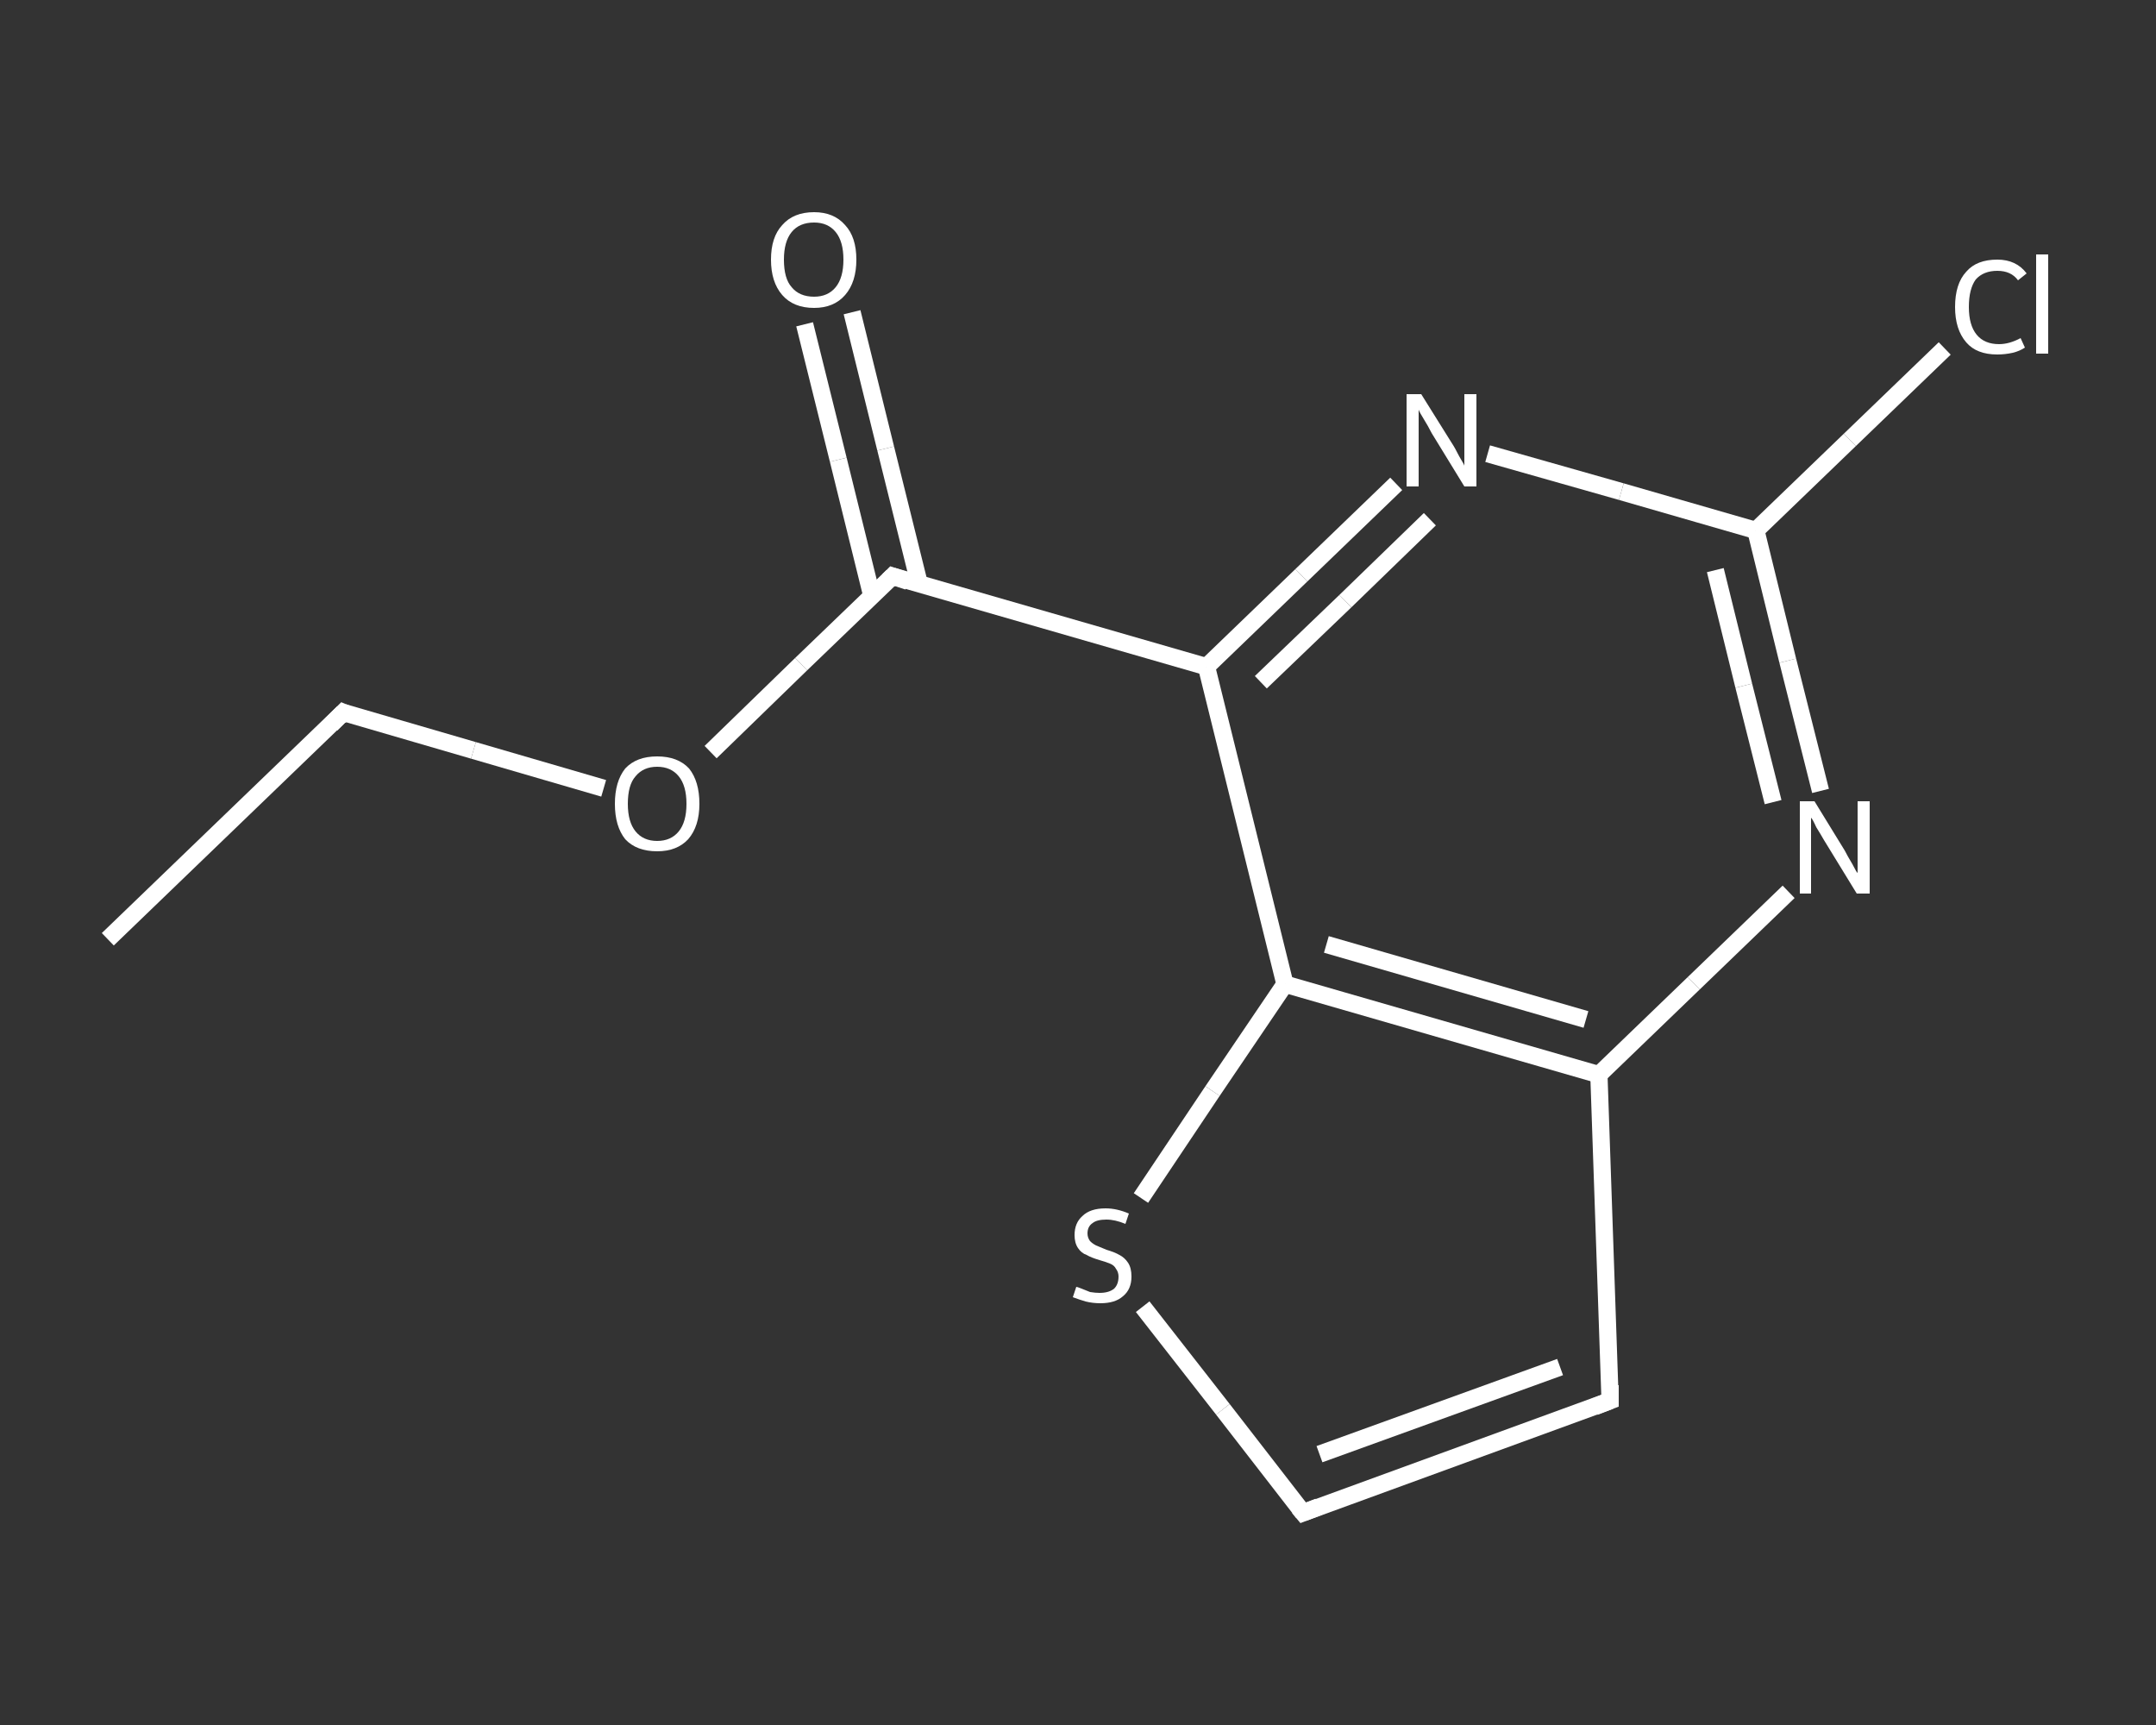 <?xml version='1.0' encoding='iso-8859-1'?>
<svg version='1.1' baseProfile='full'
              xmlns='http://www.w3.org/2000/svg'
                      xmlns:rdkit='http://www.rdkit.org/xml'
                      xmlns:xlink='http://www.w3.org/1999/xlink'
                  xml:space='preserve'
width='250px' height='200px' viewBox='0 0 250 200'>
<rect x="0" y="0" width="250" height="200" fill="#333333" stroke="none"/>
<!-- END OF HEADER -->
<rect style='opacity:1.0;fill:transparent;stroke:none' width='250.0' height='200.0' x='0.0' y='0.0'> </rect>
<path class='bond-0 atom-0 atom-1' d='M 12.5,108.9 L 39.8,82.6' style='fill:none;fill-rule:evenodd;stroke:#FFFFFF;stroke-width:2.0px;stroke-linecap:butt;stroke-linejoin:miter;stroke-opacity:1' />
<path class='bond-1 atom-1 atom-2' d='M 39.8,82.6 L 54.9,87.0' style='fill:none;fill-rule:evenodd;stroke:#FFFFFF;stroke-width:2.0px;stroke-linecap:butt;stroke-linejoin:miter;stroke-opacity:1' />
<path class='bond-1 atom-1 atom-2' d='M 54.9,87.0 L 70.0,91.4' style='fill:none;fill-rule:evenodd;stroke:#FFFFFF;stroke-width:2.0px;stroke-linecap:butt;stroke-linejoin:miter;stroke-opacity:1' />
<path class='bond-2 atom-2 atom-3' d='M 82.4,87.2 L 92.9,77.0' style='fill:none;fill-rule:evenodd;stroke:#FFFFFF;stroke-width:2.0px;stroke-linecap:butt;stroke-linejoin:miter;stroke-opacity:1' />
<path class='bond-2 atom-2 atom-3' d='M 92.9,77.0 L 103.5,66.8' style='fill:none;fill-rule:evenodd;stroke:#FFFFFF;stroke-width:2.0px;stroke-linecap:butt;stroke-linejoin:miter;stroke-opacity:1' />
<path class='bond-3 atom-3 atom-4' d='M 106.6,67.7 L 102.7,52.0' style='fill:none;fill-rule:evenodd;stroke:#FFFFFF;stroke-width:2.0px;stroke-linecap:butt;stroke-linejoin:miter;stroke-opacity:1' />
<path class='bond-3 atom-3 atom-4' d='M 102.7,52.0 L 98.8,36.2' style='fill:none;fill-rule:evenodd;stroke:#FFFFFF;stroke-width:2.0px;stroke-linecap:butt;stroke-linejoin:miter;stroke-opacity:1' />
<path class='bond-3 atom-3 atom-4' d='M 101.1,69.1 L 97.2,53.3' style='fill:none;fill-rule:evenodd;stroke:#FFFFFF;stroke-width:2.0px;stroke-linecap:butt;stroke-linejoin:miter;stroke-opacity:1' />
<path class='bond-3 atom-3 atom-4' d='M 97.2,53.3 L 93.3,37.6' style='fill:none;fill-rule:evenodd;stroke:#FFFFFF;stroke-width:2.0px;stroke-linecap:butt;stroke-linejoin:miter;stroke-opacity:1' />
<path class='bond-4 atom-3 atom-5' d='M 103.5,66.8 L 139.9,77.3' style='fill:none;fill-rule:evenodd;stroke:#FFFFFF;stroke-width:2.0px;stroke-linecap:butt;stroke-linejoin:miter;stroke-opacity:1' />
<path class='bond-5 atom-5 atom-6' d='M 139.9,77.3 L 150.9,66.7' style='fill:none;fill-rule:evenodd;stroke:#FFFFFF;stroke-width:2.0px;stroke-linecap:butt;stroke-linejoin:miter;stroke-opacity:1' />
<path class='bond-5 atom-5 atom-6' d='M 150.9,66.7 L 161.9,56.1' style='fill:none;fill-rule:evenodd;stroke:#FFFFFF;stroke-width:2.0px;stroke-linecap:butt;stroke-linejoin:miter;stroke-opacity:1' />
<path class='bond-5 atom-5 atom-6' d='M 146.2,79.1 L 156.0,69.7' style='fill:none;fill-rule:evenodd;stroke:#FFFFFF;stroke-width:2.0px;stroke-linecap:butt;stroke-linejoin:miter;stroke-opacity:1' />
<path class='bond-5 atom-5 atom-6' d='M 156.0,69.7 L 165.8,60.2' style='fill:none;fill-rule:evenodd;stroke:#FFFFFF;stroke-width:2.0px;stroke-linecap:butt;stroke-linejoin:miter;stroke-opacity:1' />
<path class='bond-6 atom-6 atom-7' d='M 172.5,52.6 L 188.0,57.0' style='fill:none;fill-rule:evenodd;stroke:#FFFFFF;stroke-width:2.0px;stroke-linecap:butt;stroke-linejoin:miter;stroke-opacity:1' />
<path class='bond-6 atom-6 atom-7' d='M 188.0,57.0 L 203.6,61.5' style='fill:none;fill-rule:evenodd;stroke:#FFFFFF;stroke-width:2.0px;stroke-linecap:butt;stroke-linejoin:miter;stroke-opacity:1' />
<path class='bond-7 atom-7 atom-8' d='M 203.6,61.5 L 214.5,51.0' style='fill:none;fill-rule:evenodd;stroke:#FFFFFF;stroke-width:2.0px;stroke-linecap:butt;stroke-linejoin:miter;stroke-opacity:1' />
<path class='bond-7 atom-7 atom-8' d='M 214.5,51.0 L 225.5,40.4' style='fill:none;fill-rule:evenodd;stroke:#FFFFFF;stroke-width:2.0px;stroke-linecap:butt;stroke-linejoin:miter;stroke-opacity:1' />
<path class='bond-8 atom-7 atom-9' d='M 203.6,61.5 L 207.3,76.6' style='fill:none;fill-rule:evenodd;stroke:#FFFFFF;stroke-width:2.0px;stroke-linecap:butt;stroke-linejoin:miter;stroke-opacity:1' />
<path class='bond-8 atom-7 atom-9' d='M 207.3,76.6 L 211.1,91.7' style='fill:none;fill-rule:evenodd;stroke:#FFFFFF;stroke-width:2.0px;stroke-linecap:butt;stroke-linejoin:miter;stroke-opacity:1' />
<path class='bond-8 atom-7 atom-9' d='M 198.9,66.1 L 202.2,79.5' style='fill:none;fill-rule:evenodd;stroke:#FFFFFF;stroke-width:2.0px;stroke-linecap:butt;stroke-linejoin:miter;stroke-opacity:1' />
<path class='bond-8 atom-7 atom-9' d='M 202.2,79.5 L 205.6,93.0' style='fill:none;fill-rule:evenodd;stroke:#FFFFFF;stroke-width:2.0px;stroke-linecap:butt;stroke-linejoin:miter;stroke-opacity:1' />
<path class='bond-9 atom-9 atom-10' d='M 207.4,103.4 L 196.4,114.0' style='fill:none;fill-rule:evenodd;stroke:#FFFFFF;stroke-width:2.0px;stroke-linecap:butt;stroke-linejoin:miter;stroke-opacity:1' />
<path class='bond-9 atom-9 atom-10' d='M 196.4,114.0 L 185.4,124.6' style='fill:none;fill-rule:evenodd;stroke:#FFFFFF;stroke-width:2.0px;stroke-linecap:butt;stroke-linejoin:miter;stroke-opacity:1' />
<path class='bond-10 atom-10 atom-11' d='M 185.4,124.6 L 186.7,162.4' style='fill:none;fill-rule:evenodd;stroke:#FFFFFF;stroke-width:2.0px;stroke-linecap:butt;stroke-linejoin:miter;stroke-opacity:1' />
<path class='bond-11 atom-11 atom-12' d='M 186.7,162.4 L 151.1,175.4' style='fill:none;fill-rule:evenodd;stroke:#FFFFFF;stroke-width:2.0px;stroke-linecap:butt;stroke-linejoin:miter;stroke-opacity:1' />
<path class='bond-11 atom-11 atom-12' d='M 180.9,158.5 L 153.0,168.6' style='fill:none;fill-rule:evenodd;stroke:#FFFFFF;stroke-width:2.0px;stroke-linecap:butt;stroke-linejoin:miter;stroke-opacity:1' />
<path class='bond-12 atom-12 atom-13' d='M 151.1,175.4 L 141.8,163.4' style='fill:none;fill-rule:evenodd;stroke:#FFFFFF;stroke-width:2.0px;stroke-linecap:butt;stroke-linejoin:miter;stroke-opacity:1' />
<path class='bond-12 atom-12 atom-13' d='M 141.8,163.4 L 132.5,151.5' style='fill:none;fill-rule:evenodd;stroke:#FFFFFF;stroke-width:2.0px;stroke-linecap:butt;stroke-linejoin:miter;stroke-opacity:1' />
<path class='bond-13 atom-13 atom-14' d='M 132.3,138.9 L 140.6,126.5' style='fill:none;fill-rule:evenodd;stroke:#FFFFFF;stroke-width:2.0px;stroke-linecap:butt;stroke-linejoin:miter;stroke-opacity:1' />
<path class='bond-13 atom-13 atom-14' d='M 140.6,126.5 L 149.0,114.1' style='fill:none;fill-rule:evenodd;stroke:#FFFFFF;stroke-width:2.0px;stroke-linecap:butt;stroke-linejoin:miter;stroke-opacity:1' />
<path class='bond-14 atom-14 atom-5' d='M 149.0,114.1 L 139.9,77.3' style='fill:none;fill-rule:evenodd;stroke:#FFFFFF;stroke-width:2.0px;stroke-linecap:butt;stroke-linejoin:miter;stroke-opacity:1' />
<path class='bond-15 atom-14 atom-10' d='M 149.0,114.1 L 185.4,124.6' style='fill:none;fill-rule:evenodd;stroke:#FFFFFF;stroke-width:2.0px;stroke-linecap:butt;stroke-linejoin:miter;stroke-opacity:1' />
<path class='bond-15 atom-14 atom-10' d='M 153.8,109.5 L 183.9,118.2' style='fill:none;fill-rule:evenodd;stroke:#FFFFFF;stroke-width:2.0px;stroke-linecap:butt;stroke-linejoin:miter;stroke-opacity:1' />
<path d='M 38.4,84.0 L 39.8,82.6 L 40.5,82.9' style='fill:none;stroke:#FFFFFF;stroke-width:2.0px;stroke-linecap:butt;stroke-linejoin:miter;stroke-opacity:1;' />
<path d='M 103.0,67.3 L 103.5,66.8 L 105.3,67.4' style='fill:none;stroke:#FFFFFF;stroke-width:2.0px;stroke-linecap:butt;stroke-linejoin:miter;stroke-opacity:1;' />
<path d='M 186.7,160.6 L 186.7,162.4 L 184.9,163.1' style='fill:none;stroke:#FFFFFF;stroke-width:2.0px;stroke-linecap:butt;stroke-linejoin:miter;stroke-opacity:1;' />
<path d='M 152.9,174.7 L 151.1,175.4 L 150.6,174.8' style='fill:none;stroke:#FFFFFF;stroke-width:2.0px;stroke-linecap:butt;stroke-linejoin:miter;stroke-opacity:1;' />
<path class='atom-2' d='M 71.3 93.2
Q 71.3 90.6, 72.5 89.1
Q 73.8 87.7, 76.2 87.7
Q 78.6 87.7, 79.9 89.1
Q 81.1 90.6, 81.1 93.2
Q 81.1 95.8, 79.8 97.3
Q 78.5 98.7, 76.2 98.7
Q 73.8 98.7, 72.5 97.3
Q 71.3 95.8, 71.3 93.2
M 76.2 97.5
Q 77.8 97.5, 78.7 96.4
Q 79.6 95.3, 79.6 93.2
Q 79.6 91.1, 78.7 90.0
Q 77.8 88.9, 76.2 88.9
Q 74.6 88.9, 73.7 90.0
Q 72.8 91.0, 72.8 93.2
Q 72.8 95.3, 73.7 96.4
Q 74.6 97.5, 76.2 97.5
' fill='#FFFFFF'/>
<path class='atom-4' d='M 89.4 30.1
Q 89.4 27.5, 90.7 26.1
Q 92.0 24.6, 94.4 24.6
Q 96.7 24.6, 98.0 26.1
Q 99.3 27.5, 99.3 30.1
Q 99.3 32.7, 98.0 34.2
Q 96.7 35.7, 94.4 35.7
Q 92.0 35.7, 90.7 34.2
Q 89.4 32.7, 89.4 30.1
M 94.4 34.4
Q 96.0 34.4, 96.9 33.3
Q 97.8 32.2, 97.8 30.1
Q 97.8 28.0, 96.9 26.9
Q 96.0 25.8, 94.4 25.8
Q 92.7 25.8, 91.8 26.9
Q 90.9 28.0, 90.9 30.1
Q 90.9 32.3, 91.8 33.3
Q 92.7 34.4, 94.4 34.4
' fill='#FFFFFF'/>
<path class='atom-6' d='M 164.8 45.7
L 168.3 51.3
Q 168.7 51.9, 169.2 52.9
Q 169.8 53.9, 169.8 54.0
L 169.8 45.7
L 171.2 45.7
L 171.2 56.4
L 169.8 56.4
L 166.0 50.2
Q 165.6 49.4, 165.1 48.6
Q 164.6 47.8, 164.5 47.5
L 164.5 56.4
L 163.1 56.4
L 163.1 45.7
L 164.8 45.7
' fill='#FFFFFF'/>
<path class='atom-8' d='M 226.7 35.6
Q 226.7 32.9, 228.0 31.5
Q 229.2 30.1, 231.6 30.1
Q 233.8 30.1, 235.0 31.7
L 234.0 32.5
Q 233.2 31.4, 231.6 31.4
Q 230.0 31.4, 229.1 32.4
Q 228.3 33.5, 228.3 35.6
Q 228.3 37.7, 229.2 38.8
Q 230.1 39.9, 231.8 39.9
Q 233.0 39.9, 234.3 39.2
L 234.8 40.3
Q 234.2 40.7, 233.4 40.9
Q 232.5 41.1, 231.6 41.1
Q 229.2 41.1, 228.0 39.7
Q 226.7 38.2, 226.7 35.6
' fill='#FFFFFF'/>
<path class='atom-8' d='M 236.1 29.5
L 237.5 29.5
L 237.5 41.0
L 236.1 41.0
L 236.1 29.5
' fill='#FFFFFF'/>
<path class='atom-9' d='M 210.4 92.9
L 213.9 98.6
Q 214.2 99.2, 214.8 100.2
Q 215.3 101.2, 215.4 101.2
L 215.4 92.9
L 216.8 92.9
L 216.8 103.6
L 215.3 103.6
L 211.5 97.4
Q 211.1 96.7, 210.6 95.9
Q 210.2 95.0, 210.0 94.8
L 210.0 103.6
L 208.7 103.6
L 208.7 92.9
L 210.4 92.9
' fill='#FFFFFF'/>
<path class='atom-13' d='M 124.8 149.2
Q 124.9 149.2, 125.4 149.4
Q 125.9 149.6, 126.4 149.8
Q 127.0 149.9, 127.5 149.9
Q 128.6 149.9, 129.2 149.4
Q 129.7 148.9, 129.7 148.0
Q 129.7 147.5, 129.4 147.1
Q 129.2 146.7, 128.7 146.5
Q 128.2 146.3, 127.5 146.1
Q 126.5 145.8, 126.0 145.5
Q 125.4 145.3, 125.0 144.7
Q 124.6 144.1, 124.6 143.2
Q 124.6 141.8, 125.5 141.0
Q 126.4 140.1, 128.2 140.1
Q 129.5 140.1, 130.9 140.7
L 130.5 141.9
Q 129.3 141.4, 128.3 141.4
Q 127.2 141.4, 126.7 141.8
Q 126.1 142.2, 126.1 143.0
Q 126.1 143.5, 126.4 143.9
Q 126.7 144.2, 127.1 144.4
Q 127.6 144.6, 128.3 144.9
Q 129.3 145.2, 129.8 145.5
Q 130.4 145.8, 130.8 146.4
Q 131.2 147.0, 131.2 148.0
Q 131.2 149.5, 130.2 150.3
Q 129.3 151.1, 127.6 151.1
Q 126.7 151.1, 125.9 150.9
Q 125.2 150.7, 124.4 150.4
L 124.8 149.2
' fill='#FFFFFF'/>
</svg>
